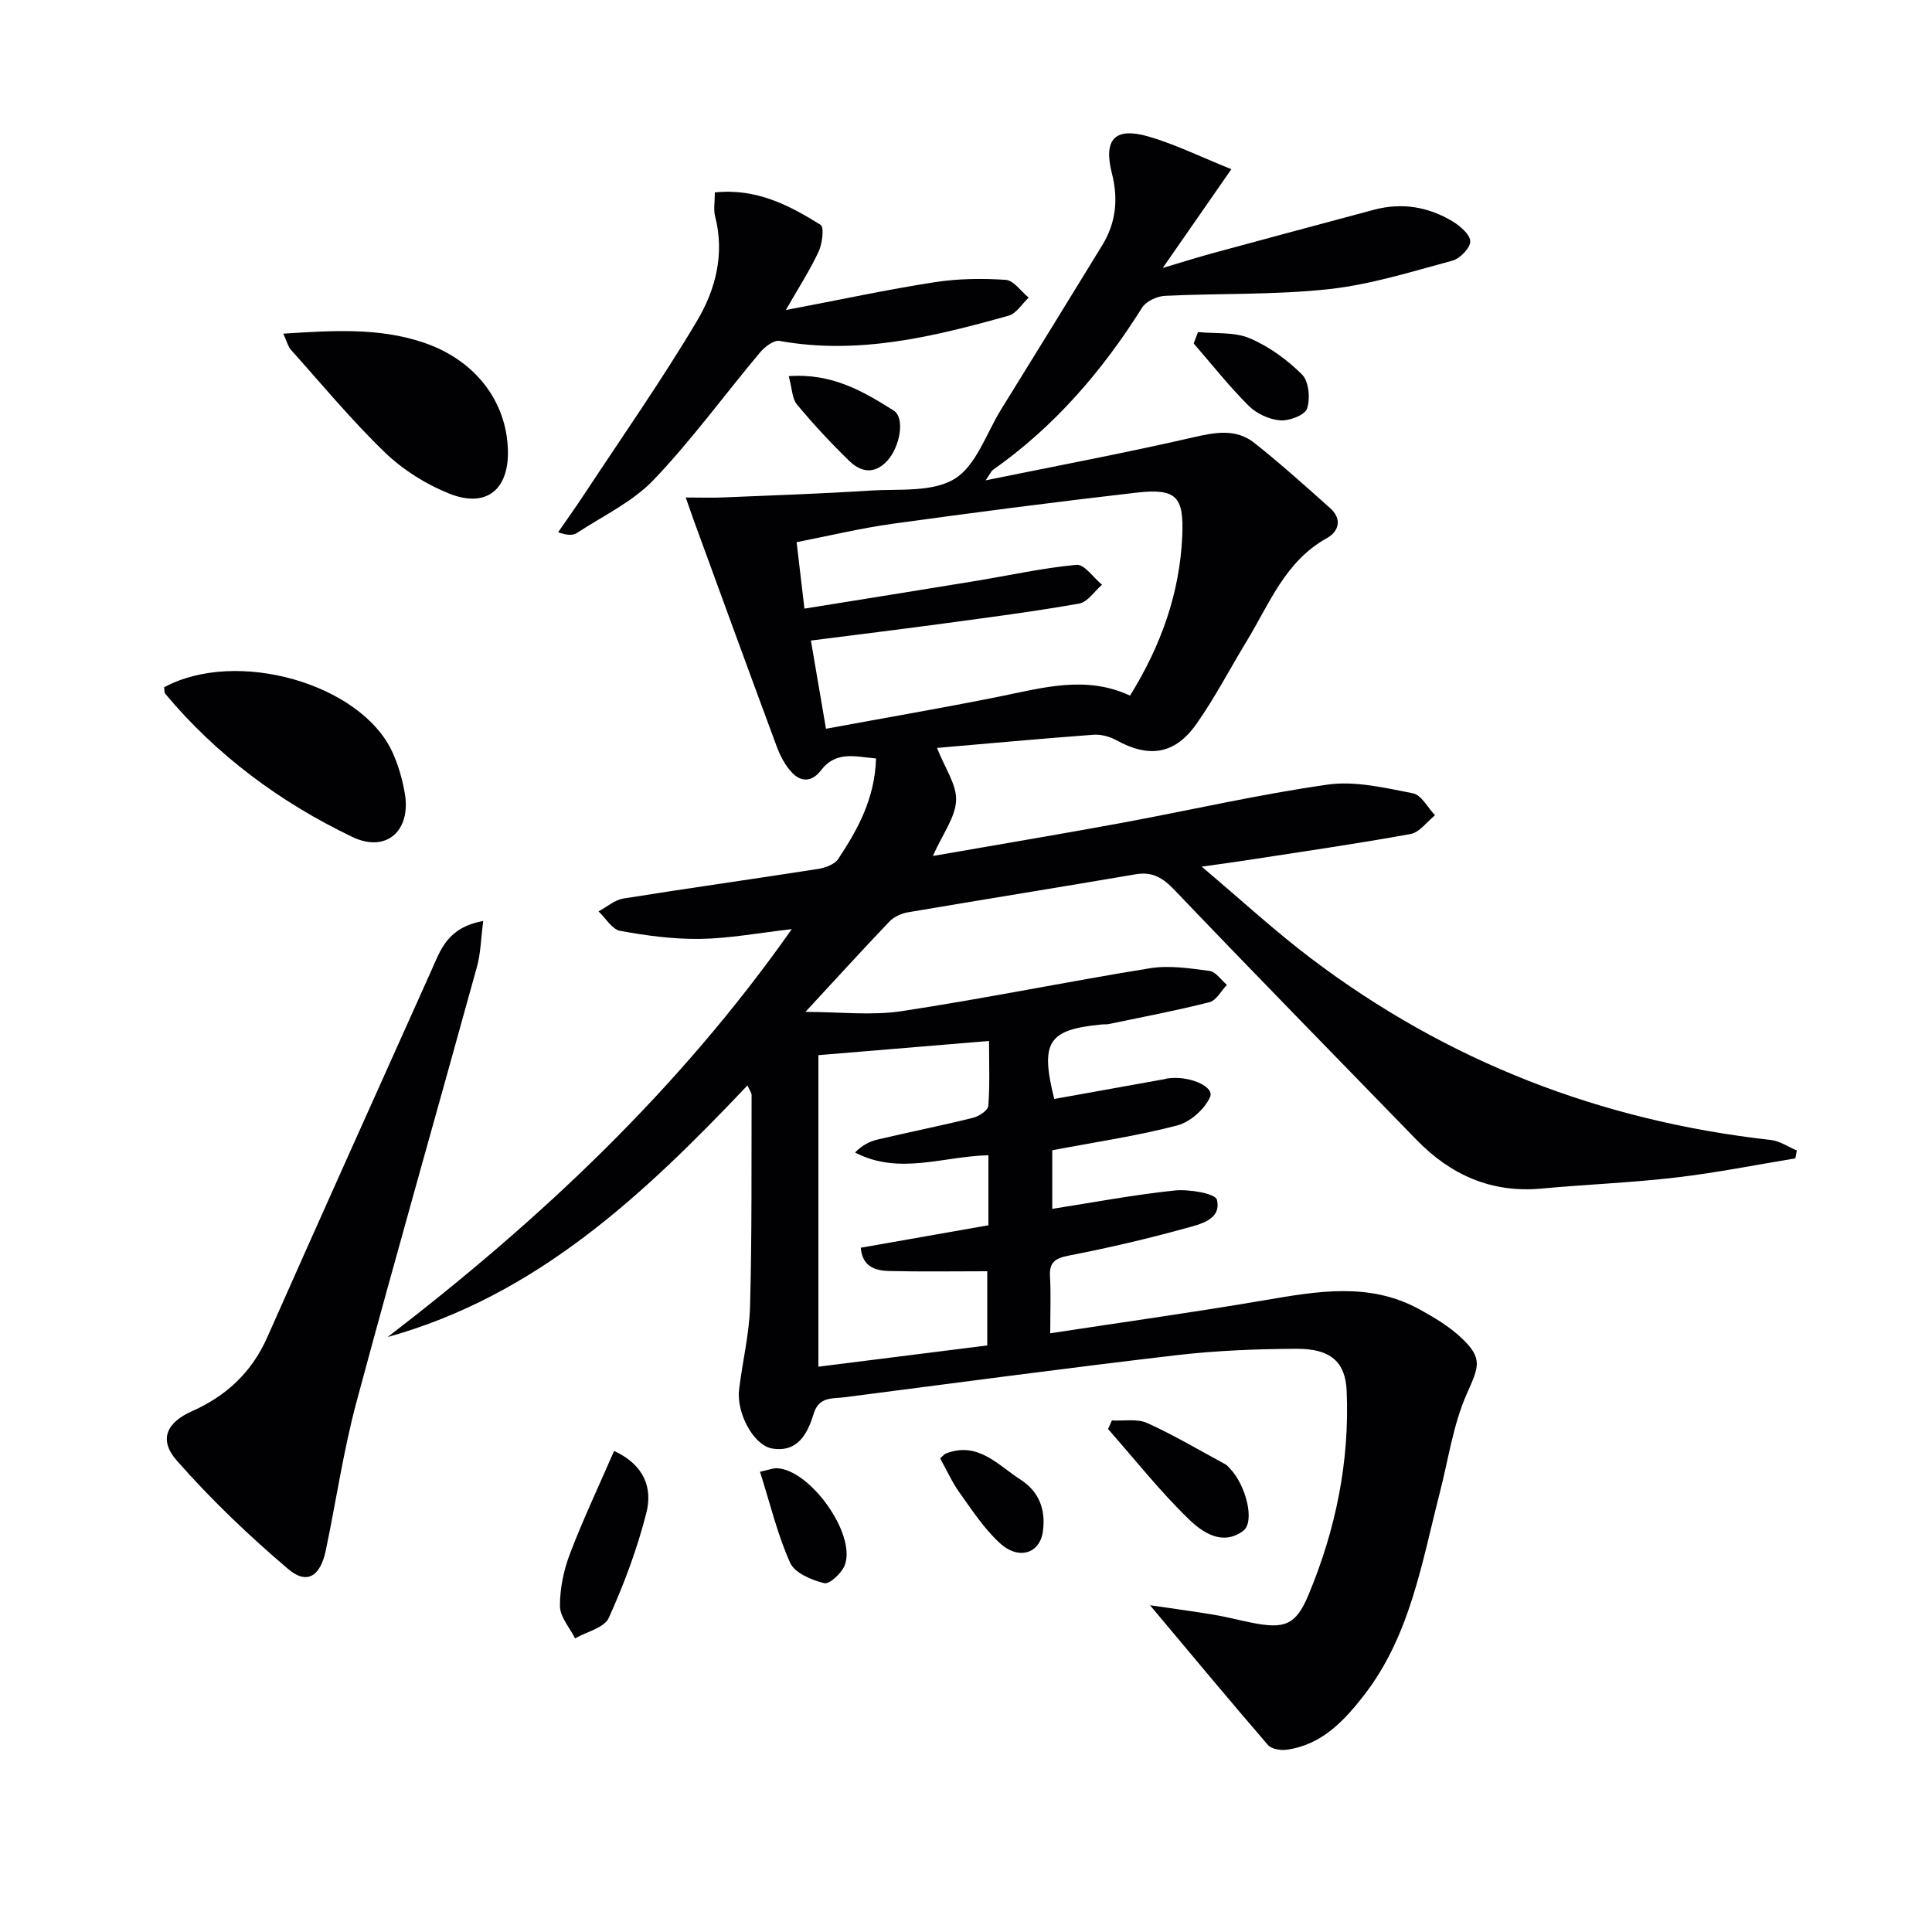 <svg enable-background="new 0 0 400 400" viewBox="0 0 400 400" xmlns="http://www.w3.org/2000/svg"><g fill="#010103"><path d="m154.76 224.72c-21.52 22.71-43.71 43.54-74.5 52.1 31.52-24.22 60.18-51.08 83.67-84.45-6.96.79-12.95 1.93-18.96 2.02-5.53.08-11.12-.67-16.58-1.67-1.68-.31-2.99-2.63-4.47-4.03 1.71-.91 3.34-2.37 5.15-2.66 13.43-2.15 26.9-4.03 40.33-6.13 1.48-.23 3.4-.94 4.15-2.07 4.05-6.11 7.58-12.5 7.82-20.8-4.14-.33-8.23-1.69-11.4 2.46-1.83 2.4-4.06 2.48-5.95.52-1.43-1.47-2.47-3.49-3.2-5.44-5.77-15.53-11.43-31.1-17.12-46.66-.49-1.35-.96-2.72-1.73-4.91 3.09 0 5.52.09 7.93-.02 10.07-.42 20.15-.76 30.21-1.41 5.96-.38 12.91.4 17.53-2.43 4.47-2.74 6.56-9.41 9.64-14.39 7-11.31 13.99-22.63 20.93-33.98 2.83-4.63 3.36-9.52 2-14.86-1.81-7.11.63-9.67 7.63-7.63 5.52 1.61 10.75 4.2 17.1 6.75-4.86 7-9.17 13.19-14.2 20.44 4.23-1.25 7.39-2.26 10.58-3.12 11.04-3 22.08-5.96 33.13-8.92 5.77-1.54 11.27-.63 16.3 2.41 1.57.95 3.65 2.74 3.65 4.15 0 1.37-2.14 3.56-3.71 3.98-8.46 2.28-16.95 4.96-25.6 5.9-11.21 1.22-22.59.83-33.89 1.38-1.65.08-3.9 1.11-4.73 2.43-8.24 13.12-18.15 24.64-30.89 33.6-.37.26-.56.78-1.51 2.17 14.93-3.05 29-5.69 42.95-8.9 4.6-1.06 8.89-1.86 12.71 1.17 5.4 4.29 10.55 8.91 15.69 13.51 2.49 2.23 1.79 4.8-.71 6.19-8.63 4.78-11.89 13.59-16.6 21.33-3.45 5.68-6.53 11.61-10.33 17.04-4.5 6.43-9.85 7.21-16.66 3.46-1.38-.76-3.18-1.24-4.73-1.13-10.87.81-21.73 1.81-32.39 2.73 1.65 4.22 4.09 7.6 3.95 10.88-.15 3.48-2.74 6.85-4.81 11.49 13.39-2.34 26.07-4.45 38.71-6.78 14.35-2.64 28.61-5.95 43.04-8 5.7-.81 11.83.68 17.63 1.8 1.76.34 3.07 2.97 4.59 4.55-1.68 1.34-3.2 3.54-5.06 3.88-11.24 2.05-22.57 3.67-33.86 5.42-2.57.4-5.15.74-9.39 1.34 8.21 6.93 15.13 13.32 22.61 18.98 28.22 21.37 60.07 33.68 95.23 37.61 1.85.21 3.58 1.42 5.37 2.17-.1.55-.2 1.09-.3 1.64-8.24 1.35-16.45 3-24.73 3.96-9.23 1.08-18.55 1.43-27.81 2.29-10.39.96-18.82-2.8-25.93-10.13-16.69-17.19-33.47-34.3-50.02-51.63-2.41-2.52-4.54-3.91-8.08-3.31-15.7 2.68-31.43 5.2-47.14 7.87-1.37.23-2.92.93-3.86 1.92-5.73 6-11.31 12.14-17.38 18.7 7.03 0 13.61.8 19.91-.15 17.21-2.61 34.28-6.12 51.46-8.89 3.98-.64 8.23.02 12.29.56 1.3.17 2.4 1.88 3.6 2.88-1.19 1.24-2.19 3.23-3.6 3.59-6.89 1.75-13.9 3.08-20.87 4.53-.48.1-1 .04-1.5.09-11.06 1.07-12.72 3.59-9.78 15.42 7.58-1.36 15.2-2.73 22.82-4.1.16-.03.32-.1.48-.13 4.43-.73 9.92 1.61 8.97 3.8-1.1 2.54-4.14 5.22-6.83 5.92-8.31 2.17-16.85 3.42-25.85 5.13v12.13c8.46-1.32 16.87-2.92 25.35-3.8 2.96-.31 8.42.61 8.74 1.92.99 4.13-3.52 5.07-6.47 5.89-7.97 2.21-16.05 4.08-24.16 5.66-2.84.55-4.11 1.35-3.93 4.36.21 3.6.05 7.22.05 11.73 15.33-2.34 29.92-4.37 44.43-6.85 10.9-1.86 21.7-3.79 32.05 1.91 3.03 1.67 6.1 3.5 8.6 5.85 4.59 4.3 3.65 6.02 1.16 11.64-2.83 6.38-3.81 13.58-5.58 20.43-3.75 14.59-6.14 29.71-15.78 42.07-4.14 5.31-8.75 10.18-15.9 11.17-1.26.18-3.18-.13-3.9-.97-7.88-9.13-15.59-18.41-24.42-28.94 5.31.78 9.29 1.3 13.25 1.97 2.61.44 5.19 1.12 7.79 1.64 6.76 1.34 9.13.58 11.77-5.76 5.63-13.48 8.54-27.61 7.9-42.27-.27-6.04-3.4-8.72-10.42-8.68-8.3.05-16.65.37-24.9 1.34-22.91 2.68-45.78 5.75-68.66 8.7-2.49.32-5.27-.18-6.36 3.38-1.25 4.08-3.24 8.1-8.59 7.23-3.83-.63-7.44-7.3-6.86-12.2.68-5.75 2.11-11.47 2.27-17.22.4-14.59.27-29.2.32-43.81-.02-.42-.38-.87-.85-1.95zm11.79-98.71c12.1-1.95 23.69-3.8 35.27-5.7 7.02-1.15 13.99-2.71 21.06-3.37 1.62-.15 3.52 2.67 5.28 4.12-1.57 1.35-2.97 3.59-4.72 3.9-9.31 1.65-18.7 2.86-28.07 4.13-9 1.22-18.02 2.32-27.48 3.53 1.03 6.02 1.99 11.65 3.12 18.26 12.31-2.27 24.05-4.29 35.73-6.63 9.08-1.83 18.08-4.5 27.22-.23 6.37-10.26 10.27-21.1 10.81-32.97.38-8.32-1.25-10-9.59-9.04-16.81 1.93-33.6 4.11-50.36 6.43-6.64.92-13.19 2.5-19.89 3.81.56 4.73 1.02 8.66 1.62 13.76zm38.09 113.17c-9.45.23-18.5 4.17-27.61-.56 1.4-1.45 2.94-2.28 4.58-2.67 6.61-1.56 13.28-2.89 19.88-4.53 1.22-.3 3.06-1.54 3.13-2.46.33-4.37.15-8.78.15-13.44-12.34 1.03-23.84 1.98-35.33 2.94v64.5c11.9-1.5 23.48-2.95 34.96-4.4 0-5.73 0-10.93 0-15.36-7.05 0-13.67.11-20.28-.05-2.83-.07-5.57-.82-5.91-4.82 8.95-1.58 17.69-3.11 26.43-4.65 0-5.04 0-9.5 0-14.5z"/><path d="m100.05 190.68c-.48 3.62-.52 6.63-1.29 9.44-8.29 30.07-16.87 60.05-24.96 90.17-2.7 10.06-4.2 20.44-6.34 30.66-1.13 5.42-3.89 7.22-7.8 3.9-8.17-6.94-16-14.42-23.07-22.47-3.79-4.32-2.07-7.88 3.13-10.19 7.11-3.16 12.38-8.04 15.6-15.29 11.24-25.37 22.64-50.66 33.99-75.97 1.89-4.22 3.29-8.91 10.74-10.25z"/><path d="m148 39.84c8.65-.9 15.42 2.68 21.9 6.71.76.47.36 3.88-.4 5.51-1.76 3.8-4.07 7.36-6.8 12.13 11.31-2.15 21-4.24 30.77-5.76 4.84-.75 9.86-.82 14.75-.49 1.66.11 3.18 2.39 4.76 3.68-1.38 1.28-2.55 3.29-4.16 3.74-15.5 4.34-31.08 8.17-47.44 5.22-1.18-.21-3.06 1.24-4.03 2.4-7.36 8.77-14.13 18.1-22.01 26.36-4.36 4.57-10.49 7.46-15.89 11-.84.55-2.05.51-3.9-.14 1.82-2.64 3.69-5.25 5.45-7.92 7.85-11.92 16.05-23.62 23.33-35.88 3.8-6.4 5.75-13.79 3.73-21.58-.37-1.38-.06-2.94-.06-4.98z"/><path d="m33.98 142.29c14.99-8.1 40.72-.76 47.25 13.4 1.23 2.67 2.06 5.61 2.57 8.51 1.37 7.77-3.8 12.46-10.85 9.08-14.93-7.15-28.1-16.89-38.79-29.71-.16-.21-.09-.63-.18-1.28z"/><path d="m58.65 69.08c10.37-.66 19.8-1.26 29 1.83 10.68 3.59 17.29 12.14 17.51 22.43.17 8.09-4.53 11.9-12.16 8.85-4.82-1.92-9.56-4.91-13.29-8.5-6.9-6.65-13.05-14.09-19.46-21.25-.6-.66-.82-1.67-1.6-3.36z"/><path d="m127.14 300.4c6.34 2.92 7.96 7.78 6.69 12.79-1.89 7.45-4.62 14.77-7.79 21.78-.93 2.05-4.58 2.86-6.98 4.24-1.11-2.22-3.11-4.44-3.13-6.67-.02-3.64.78-7.47 2.09-10.9 2.69-7.06 5.94-13.91 9.12-21.24z"/><path d="m230.2 294.09c2.45.13 5.22-.41 7.31.53 5.56 2.51 10.84 5.66 16.23 8.57.28.15.5.43.74.67 3.51 3.51 5.42 11.26 2.89 13.11-4.34 3.18-8.46.24-11.2-2.4-6.01-5.8-11.22-12.43-16.76-18.71.26-.6.52-1.19.79-1.77z"/><path d="m163.3 77.88c9.02-.66 15.47 3.19 21.7 7.1 2.47 1.55 1.29 7.63-1.31 10.43-2.67 2.88-5.47 2.34-7.86.02-3.8-3.7-7.43-7.6-10.82-11.68-1.02-1.22-1.01-3.3-1.71-5.87z"/><path d="m248.03 68.75c3.59.36 7.51-.06 10.69 1.28 4 1.69 7.78 4.44 10.86 7.52 1.41 1.41 1.73 4.97 1.03 7.05-.46 1.35-3.7 2.58-5.58 2.43-2.27-.18-4.9-1.41-6.52-3.03-4.05-4.04-7.61-8.56-11.37-12.89.3-.79.6-1.57.89-2.36z"/><path d="m157.35 304.71c1.94-.42 2.73-.76 3.5-.73 6.84.28 16.37 13.52 14.09 19.97-.59 1.67-3.16 4.09-4.27 3.83-2.62-.63-6.12-2.1-7.08-4.22-2.61-5.8-4.1-12.1-6.24-18.85z"/><path d="m194.65 301.94c.67-.59.87-.89 1.16-1 6.68-2.59 10.76 2.37 15.48 5.4 3.93 2.52 5.24 6.35 4.63 10.73-.64 4.6-5.03 5.99-8.93 2.4-3.24-2.97-5.73-6.8-8.32-10.42-1.52-2.12-2.6-4.56-4.02-7.11z"/></g></svg>